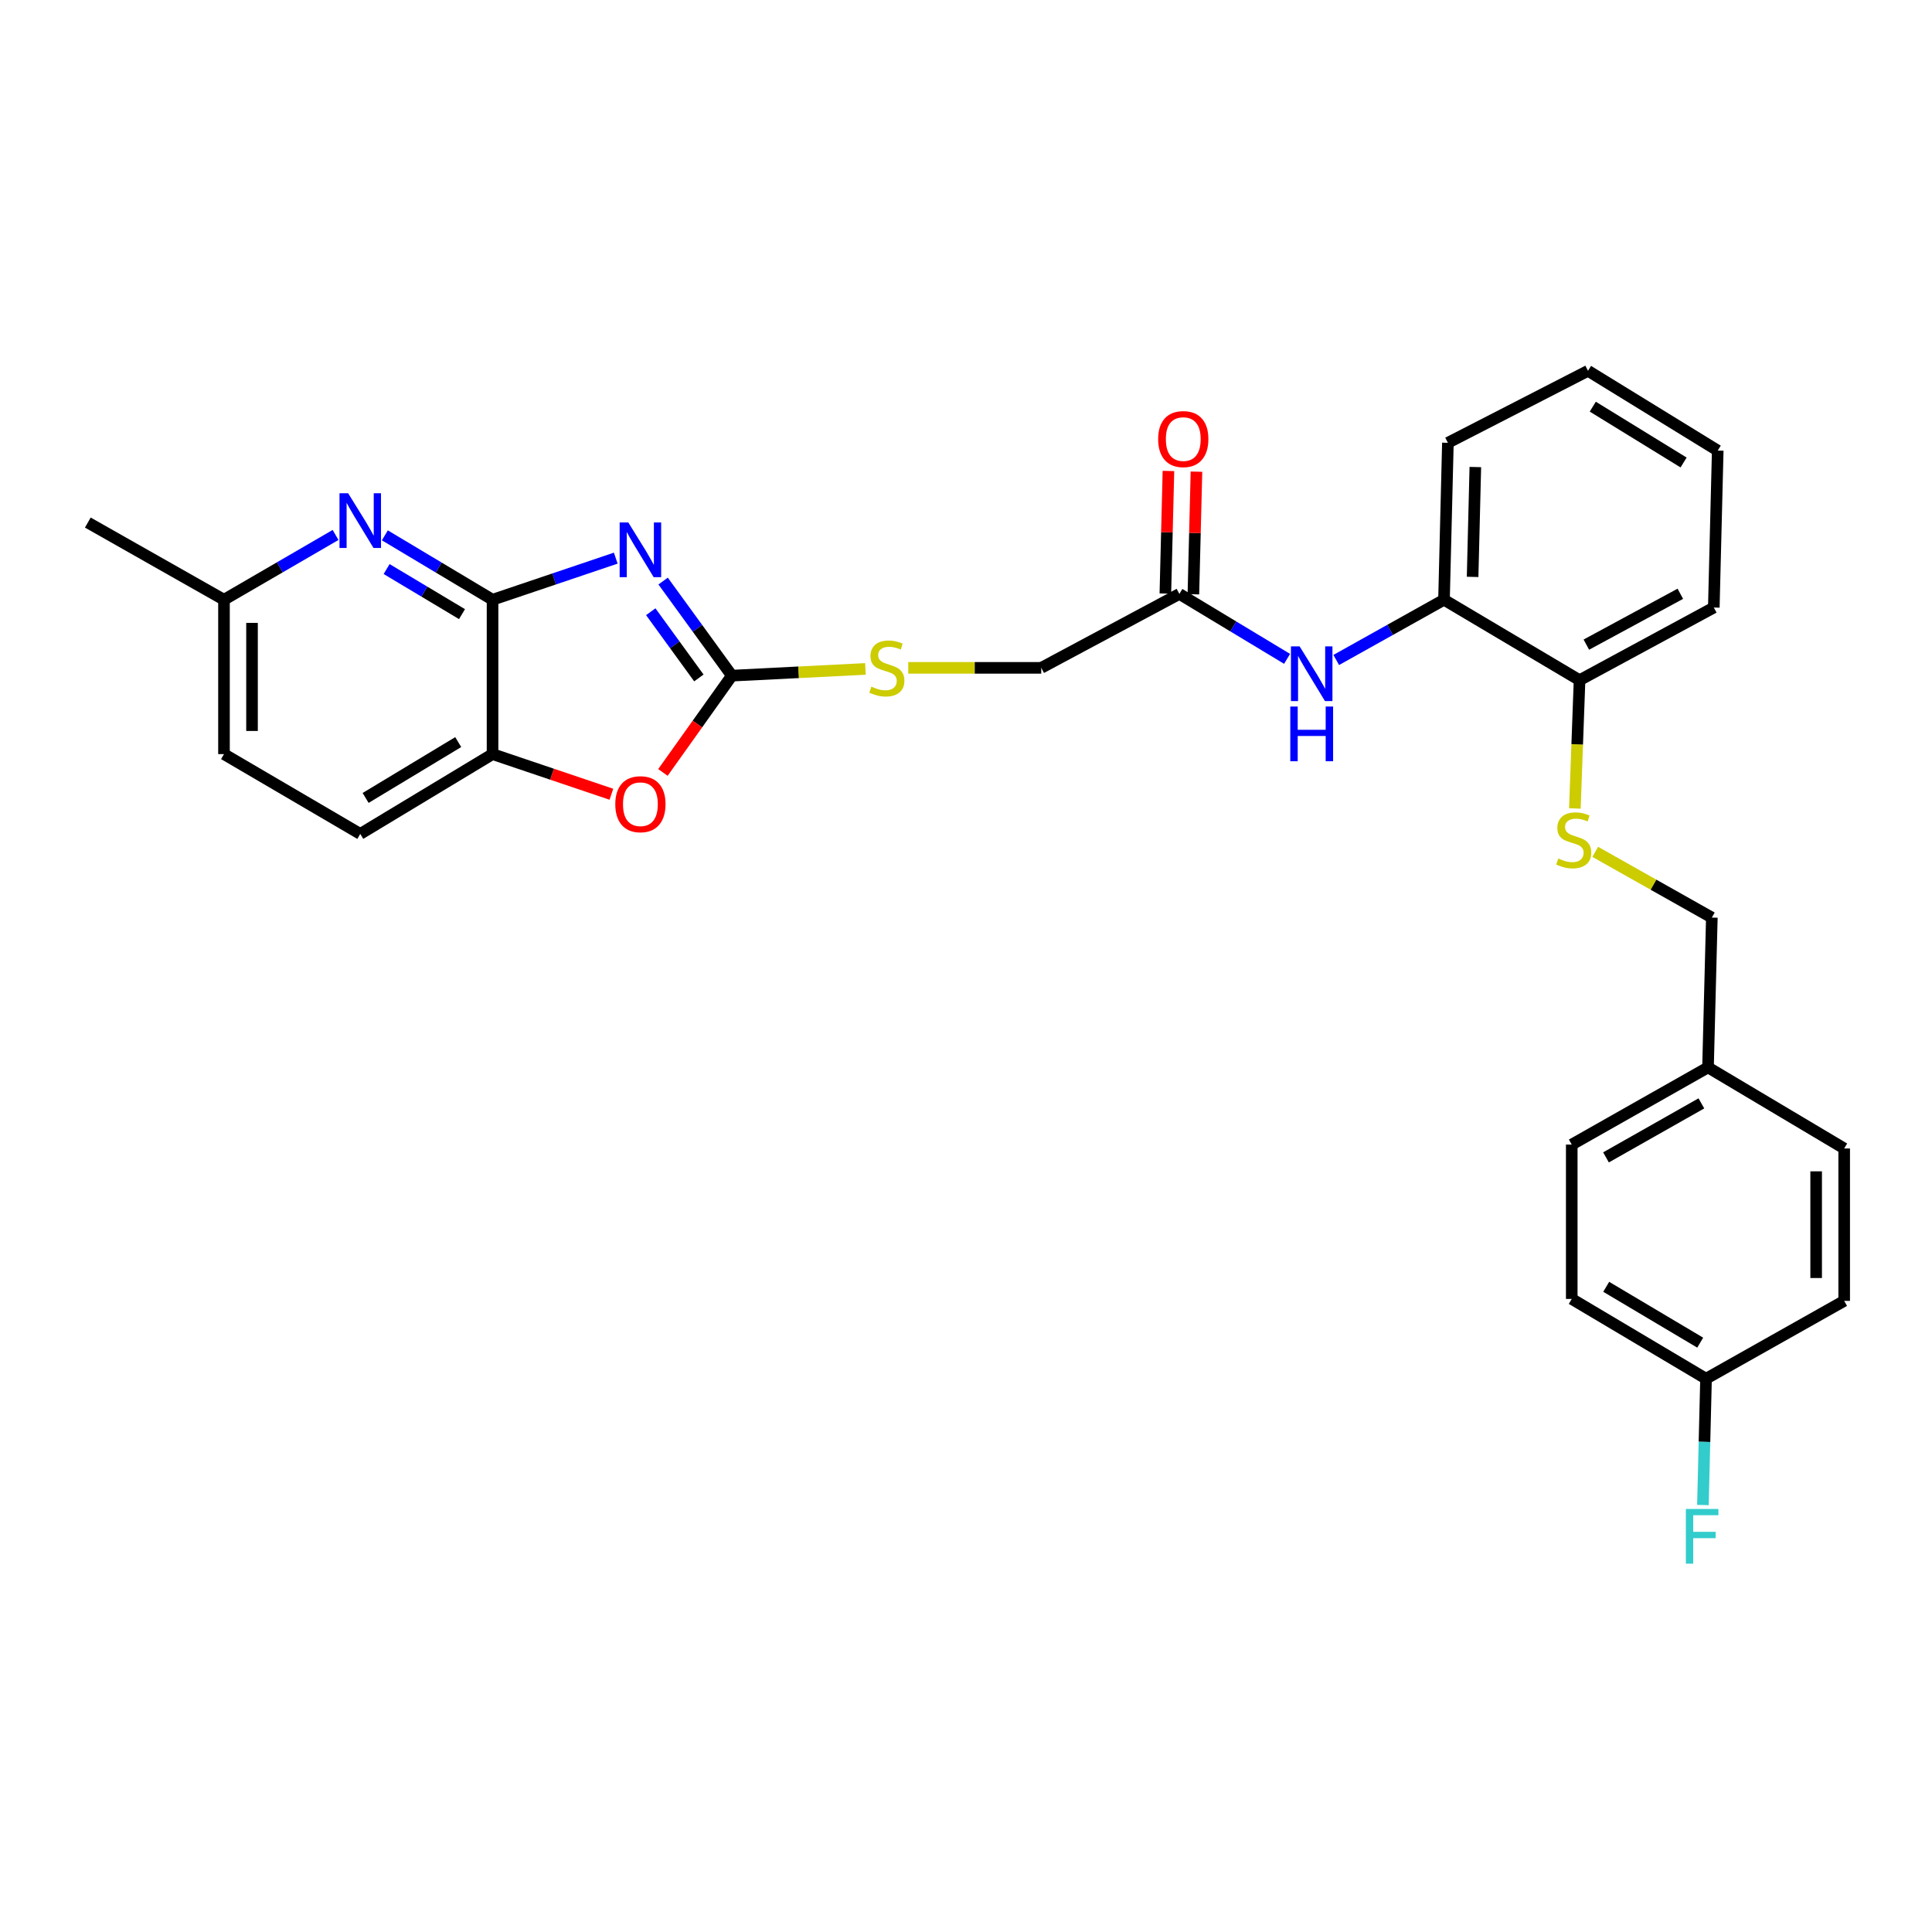 <?xml version='1.0' encoding='iso-8859-1'?>
<svg version='1.1' baseProfile='full'
              xmlns='http://www.w3.org/2000/svg'
                      xmlns:rdkit='http://www.rdkit.org/xml'
                      xmlns:xlink='http://www.w3.org/1999/xlink'
                  xml:space='preserve'
width='1000px' height='1000px' viewBox='0 0 1000 1000'>
<!-- END OF HEADER -->
<rect style='opacity:1.0;fill:#FFFFFF;stroke:none' width='1000' height='1000' x='0' y='0'> </rect>
<path class='bond-0' d='M 318.714,288.894 L 286.827,299.66' style='fill:none;fill-rule:evenodd;stroke:#0000FF;stroke-width:6px;stroke-linecap:butt;stroke-linejoin:miter;stroke-opacity:1' />
<path class='bond-0' d='M 286.827,299.66 L 254.94,310.425' style='fill:none;fill-rule:evenodd;stroke:#000000;stroke-width:6px;stroke-linecap:butt;stroke-linejoin:miter;stroke-opacity:1' />
<path class='bond-1' d='M 343.228,300.759 L 361.018,325.237' style='fill:none;fill-rule:evenodd;stroke:#0000FF;stroke-width:6px;stroke-linecap:butt;stroke-linejoin:miter;stroke-opacity:1' />
<path class='bond-1' d='M 361.018,325.237 L 378.808,349.716' style='fill:none;fill-rule:evenodd;stroke:#000000;stroke-width:6px;stroke-linecap:butt;stroke-linejoin:miter;stroke-opacity:1' />
<path class='bond-1' d='M 336.829,316.631 L 349.282,333.766' style='fill:none;fill-rule:evenodd;stroke:#0000FF;stroke-width:6px;stroke-linecap:butt;stroke-linejoin:miter;stroke-opacity:1' />
<path class='bond-1' d='M 349.282,333.766 L 361.735,350.901' style='fill:none;fill-rule:evenodd;stroke:#000000;stroke-width:6px;stroke-linecap:butt;stroke-linejoin:miter;stroke-opacity:1' />
<path class='bond-3' d='M 254.94,310.425 L 227.07,293.758' style='fill:none;fill-rule:evenodd;stroke:#000000;stroke-width:6px;stroke-linecap:butt;stroke-linejoin:miter;stroke-opacity:1' />
<path class='bond-3' d='M 227.07,293.758 L 199.2,277.09' style='fill:none;fill-rule:evenodd;stroke:#0000FF;stroke-width:6px;stroke-linecap:butt;stroke-linejoin:miter;stroke-opacity:1' />
<path class='bond-3' d='M 239.133,317.876 L 219.624,306.208' style='fill:none;fill-rule:evenodd;stroke:#000000;stroke-width:6px;stroke-linecap:butt;stroke-linejoin:miter;stroke-opacity:1' />
<path class='bond-3' d='M 219.624,306.208 L 200.115,294.541' style='fill:none;fill-rule:evenodd;stroke:#0000FF;stroke-width:6px;stroke-linecap:butt;stroke-linejoin:miter;stroke-opacity:1' />
<path class='bond-4' d='M 254.94,310.425 L 254.94,390.328' style='fill:none;fill-rule:evenodd;stroke:#000000;stroke-width:6px;stroke-linecap:butt;stroke-linejoin:miter;stroke-opacity:1' />
<path class='bond-2' d='M 378.808,349.716 L 360.967,374.766' style='fill:none;fill-rule:evenodd;stroke:#000000;stroke-width:6px;stroke-linecap:butt;stroke-linejoin:miter;stroke-opacity:1' />
<path class='bond-2' d='M 360.967,374.766 L 343.126,399.816' style='fill:none;fill-rule:evenodd;stroke:#FF0000;stroke-width:6px;stroke-linecap:butt;stroke-linejoin:miter;stroke-opacity:1' />
<path class='bond-8' d='M 378.808,349.716 L 413.376,347.976' style='fill:none;fill-rule:evenodd;stroke:#000000;stroke-width:6px;stroke-linecap:butt;stroke-linejoin:miter;stroke-opacity:1' />
<path class='bond-8' d='M 413.376,347.976 L 447.945,346.236' style='fill:none;fill-rule:evenodd;stroke:#CCCC00;stroke-width:6px;stroke-linecap:butt;stroke-linejoin:miter;stroke-opacity:1' />
<path class='bond-29' d='M 316.454,411.103 L 285.697,400.716' style='fill:none;fill-rule:evenodd;stroke:#FF0000;stroke-width:6px;stroke-linecap:butt;stroke-linejoin:miter;stroke-opacity:1' />
<path class='bond-29' d='M 285.697,400.716 L 254.94,390.328' style='fill:none;fill-rule:evenodd;stroke:#000000;stroke-width:6px;stroke-linecap:butt;stroke-linejoin:miter;stroke-opacity:1' />
<path class='bond-13' d='M 173.686,276.894 L 144.811,293.66' style='fill:none;fill-rule:evenodd;stroke:#0000FF;stroke-width:6px;stroke-linecap:butt;stroke-linejoin:miter;stroke-opacity:1' />
<path class='bond-13' d='M 144.811,293.66 L 115.936,310.425' style='fill:none;fill-rule:evenodd;stroke:#000000;stroke-width:6px;stroke-linecap:butt;stroke-linejoin:miter;stroke-opacity:1' />
<path class='bond-12' d='M 254.94,390.328 L 186.465,431.634' style='fill:none;fill-rule:evenodd;stroke:#000000;stroke-width:6px;stroke-linecap:butt;stroke-linejoin:miter;stroke-opacity:1' />
<path class='bond-12' d='M 237.175,384.102 L 189.243,413.016' style='fill:none;fill-rule:evenodd;stroke:#000000;stroke-width:6px;stroke-linecap:butt;stroke-linejoin:miter;stroke-opacity:1' />
<path class='bond-5' d='M 666.192,341.027 L 638.316,324.219' style='fill:none;fill-rule:evenodd;stroke:#0000FF;stroke-width:6px;stroke-linecap:butt;stroke-linejoin:miter;stroke-opacity:1' />
<path class='bond-5' d='M 638.316,324.219 L 610.441,307.411' style='fill:none;fill-rule:evenodd;stroke:#000000;stroke-width:6px;stroke-linecap:butt;stroke-linejoin:miter;stroke-opacity:1' />
<path class='bond-7' d='M 691.633,341.608 L 719.523,326.017' style='fill:none;fill-rule:evenodd;stroke:#0000FF;stroke-width:6px;stroke-linecap:butt;stroke-linejoin:miter;stroke-opacity:1' />
<path class='bond-7' d='M 719.523,326.017 L 747.414,310.425' style='fill:none;fill-rule:evenodd;stroke:#000000;stroke-width:6px;stroke-linecap:butt;stroke-linejoin:miter;stroke-opacity:1' />
<path class='bond-6' d='M 610.441,307.411 L 538.952,345.678' style='fill:none;fill-rule:evenodd;stroke:#000000;stroke-width:6px;stroke-linecap:butt;stroke-linejoin:miter;stroke-opacity:1' />
<path class='bond-11' d='M 617.692,307.593 L 618.489,275.864' style='fill:none;fill-rule:evenodd;stroke:#000000;stroke-width:6px;stroke-linecap:butt;stroke-linejoin:miter;stroke-opacity:1' />
<path class='bond-11' d='M 618.489,275.864 L 619.286,244.134' style='fill:none;fill-rule:evenodd;stroke:#FF0000;stroke-width:6px;stroke-linecap:butt;stroke-linejoin:miter;stroke-opacity:1' />
<path class='bond-11' d='M 603.189,307.229 L 603.986,275.499' style='fill:none;fill-rule:evenodd;stroke:#000000;stroke-width:6px;stroke-linecap:butt;stroke-linejoin:miter;stroke-opacity:1' />
<path class='bond-11' d='M 603.986,275.499 L 604.783,243.77' style='fill:none;fill-rule:evenodd;stroke:#FF0000;stroke-width:6px;stroke-linecap:butt;stroke-linejoin:miter;stroke-opacity:1' />
<path class='bond-10' d='M 747.414,310.425 L 817.573,352.061' style='fill:none;fill-rule:evenodd;stroke:#000000;stroke-width:6px;stroke-linecap:butt;stroke-linejoin:miter;stroke-opacity:1' />
<path class='bond-24' d='M 747.414,310.425 L 749.429,229.193' style='fill:none;fill-rule:evenodd;stroke:#000000;stroke-width:6px;stroke-linecap:butt;stroke-linejoin:miter;stroke-opacity:1' />
<path class='bond-24' d='M 762.219,298.6 L 763.629,241.737' style='fill:none;fill-rule:evenodd;stroke:#000000;stroke-width:6px;stroke-linecap:butt;stroke-linejoin:miter;stroke-opacity:1' />
<path class='bond-14' d='M 470.111,345.678 L 504.532,345.678' style='fill:none;fill-rule:evenodd;stroke:#CCCC00;stroke-width:6px;stroke-linecap:butt;stroke-linejoin:miter;stroke-opacity:1' />
<path class='bond-14' d='M 504.532,345.678 L 538.952,345.678' style='fill:none;fill-rule:evenodd;stroke:#000000;stroke-width:6px;stroke-linecap:butt;stroke-linejoin:miter;stroke-opacity:1' />
<path class='bond-9' d='M 815.149,418.454 L 816.361,385.258' style='fill:none;fill-rule:evenodd;stroke:#CCCC00;stroke-width:6px;stroke-linecap:butt;stroke-linejoin:miter;stroke-opacity:1' />
<path class='bond-9' d='M 816.361,385.258 L 817.573,352.061' style='fill:none;fill-rule:evenodd;stroke:#000000;stroke-width:6px;stroke-linecap:butt;stroke-linejoin:miter;stroke-opacity:1' />
<path class='bond-15' d='M 825.69,440.915 L 855.868,457.926' style='fill:none;fill-rule:evenodd;stroke:#CCCC00;stroke-width:6px;stroke-linecap:butt;stroke-linejoin:miter;stroke-opacity:1' />
<path class='bond-15' d='M 855.868,457.926 L 886.047,474.938' style='fill:none;fill-rule:evenodd;stroke:#000000;stroke-width:6px;stroke-linecap:butt;stroke-linejoin:miter;stroke-opacity:1' />
<path class='bond-25' d='M 817.573,352.061 L 887.062,314.455' style='fill:none;fill-rule:evenodd;stroke:#000000;stroke-width:6px;stroke-linecap:butt;stroke-linejoin:miter;stroke-opacity:1' />
<path class='bond-25' d='M 821.091,333.662 L 869.734,307.337' style='fill:none;fill-rule:evenodd;stroke:#000000;stroke-width:6px;stroke-linecap:butt;stroke-linejoin:miter;stroke-opacity:1' />
<path class='bond-18' d='M 186.465,431.634 L 115.936,390.328' style='fill:none;fill-rule:evenodd;stroke:#000000;stroke-width:6px;stroke-linecap:butt;stroke-linejoin:miter;stroke-opacity:1' />
<path class='bond-26' d='M 115.936,310.425 L 45.455,270.482' style='fill:none;fill-rule:evenodd;stroke:#000000;stroke-width:6px;stroke-linecap:butt;stroke-linejoin:miter;stroke-opacity:1' />
<path class='bond-30' d='M 115.936,310.425 L 115.936,390.328' style='fill:none;fill-rule:evenodd;stroke:#000000;stroke-width:6px;stroke-linecap:butt;stroke-linejoin:miter;stroke-opacity:1' />
<path class='bond-30' d='M 130.443,322.411 L 130.443,378.343' style='fill:none;fill-rule:evenodd;stroke:#000000;stroke-width:6px;stroke-linecap:butt;stroke-linejoin:miter;stroke-opacity:1' />
<path class='bond-17' d='M 886.047,474.938 L 884.064,552.487' style='fill:none;fill-rule:evenodd;stroke:#000000;stroke-width:6px;stroke-linecap:butt;stroke-linejoin:miter;stroke-opacity:1' />
<path class='bond-16' d='M 883.041,713.623 L 813.535,672.326' style='fill:none;fill-rule:evenodd;stroke:#000000;stroke-width:6px;stroke-linecap:butt;stroke-linejoin:miter;stroke-opacity:1' />
<path class='bond-16' d='M 880.025,694.956 L 831.371,666.048' style='fill:none;fill-rule:evenodd;stroke:#000000;stroke-width:6px;stroke-linecap:butt;stroke-linejoin:miter;stroke-opacity:1' />
<path class='bond-19' d='M 883.041,713.623 L 882.233,746.309' style='fill:none;fill-rule:evenodd;stroke:#000000;stroke-width:6px;stroke-linecap:butt;stroke-linejoin:miter;stroke-opacity:1' />
<path class='bond-19' d='M 882.233,746.309 L 881.426,778.994' style='fill:none;fill-rule:evenodd;stroke:#33CCCC;stroke-width:6px;stroke-linecap:butt;stroke-linejoin:miter;stroke-opacity:1' />
<path class='bond-32' d='M 883.041,713.623 L 954.545,673.333' style='fill:none;fill-rule:evenodd;stroke:#000000;stroke-width:6px;stroke-linecap:butt;stroke-linejoin:miter;stroke-opacity:1' />
<path class='bond-22' d='M 884.064,552.487 L 954.545,594.446' style='fill:none;fill-rule:evenodd;stroke:#000000;stroke-width:6px;stroke-linecap:butt;stroke-linejoin:miter;stroke-opacity:1' />
<path class='bond-23' d='M 884.064,552.487 L 813.535,592.431' style='fill:none;fill-rule:evenodd;stroke:#000000;stroke-width:6px;stroke-linecap:butt;stroke-linejoin:miter;stroke-opacity:1' />
<path class='bond-23' d='M 880.634,571.102 L 831.263,599.063' style='fill:none;fill-rule:evenodd;stroke:#000000;stroke-width:6px;stroke-linecap:butt;stroke-linejoin:miter;stroke-opacity:1' />
<path class='bond-20' d='M 954.545,673.333 L 954.545,594.446' style='fill:none;fill-rule:evenodd;stroke:#000000;stroke-width:6px;stroke-linecap:butt;stroke-linejoin:miter;stroke-opacity:1' />
<path class='bond-20' d='M 940.038,661.5 L 940.038,606.279' style='fill:none;fill-rule:evenodd;stroke:#000000;stroke-width:6px;stroke-linecap:butt;stroke-linejoin:miter;stroke-opacity:1' />
<path class='bond-21' d='M 813.535,672.326 L 813.535,592.431' style='fill:none;fill-rule:evenodd;stroke:#000000;stroke-width:6px;stroke-linecap:butt;stroke-linejoin:miter;stroke-opacity:1' />
<path class='bond-27' d='M 749.429,229.193 L 821.949,191.933' style='fill:none;fill-rule:evenodd;stroke:#000000;stroke-width:6px;stroke-linecap:butt;stroke-linejoin:miter;stroke-opacity:1' />
<path class='bond-31' d='M 887.062,314.455 L 889.093,233.222' style='fill:none;fill-rule:evenodd;stroke:#000000;stroke-width:6px;stroke-linecap:butt;stroke-linejoin:miter;stroke-opacity:1' />
<path class='bond-28' d='M 821.949,191.933 L 889.093,233.222' style='fill:none;fill-rule:evenodd;stroke:#000000;stroke-width:6px;stroke-linecap:butt;stroke-linejoin:miter;stroke-opacity:1' />
<path class='bond-28' d='M 824.421,210.484 L 871.423,239.387' style='fill:none;fill-rule:evenodd;stroke:#000000;stroke-width:6px;stroke-linecap:butt;stroke-linejoin:miter;stroke-opacity:1' />
<path  class='atom-0' d='M 325.214 270.426
L 334.494 285.426
Q 335.414 286.906, 336.894 289.586
Q 338.374 292.266, 338.454 292.426
L 338.454 270.426
L 342.214 270.426
L 342.214 298.746
L 338.334 298.746
L 328.374 282.346
Q 327.214 280.426, 325.974 278.226
Q 324.774 276.026, 324.414 275.346
L 324.414 298.746
L 320.734 298.746
L 320.734 270.426
L 325.214 270.426
' fill='#0000FF'/>
<path  class='atom-3' d='M 318.474 416.255
Q 318.474 409.455, 321.834 405.655
Q 325.194 401.855, 331.474 401.855
Q 337.754 401.855, 341.114 405.655
Q 344.474 409.455, 344.474 416.255
Q 344.474 423.135, 341.074 427.055
Q 337.674 430.935, 331.474 430.935
Q 325.234 430.935, 321.834 427.055
Q 318.474 423.175, 318.474 416.255
M 331.474 427.735
Q 335.794 427.735, 338.114 424.855
Q 340.474 421.935, 340.474 416.255
Q 340.474 410.695, 338.114 407.895
Q 335.794 405.055, 331.474 405.055
Q 327.154 405.055, 324.794 407.855
Q 322.474 410.655, 322.474 416.255
Q 322.474 421.975, 324.794 424.855
Q 327.154 427.735, 331.474 427.735
' fill='#FF0000'/>
<path  class='atom-4' d='M 180.205 255.314
L 189.485 270.314
Q 190.405 271.794, 191.885 274.474
Q 193.365 277.154, 193.445 277.314
L 193.445 255.314
L 197.205 255.314
L 197.205 283.634
L 193.325 283.634
L 183.365 267.234
Q 182.205 265.314, 180.965 263.114
Q 179.765 260.914, 179.405 260.234
L 179.405 283.634
L 175.725 283.634
L 175.725 255.314
L 180.205 255.314
' fill='#0000FF'/>
<path  class='atom-6' d='M 672.671 334.548
L 681.951 349.548
Q 682.871 351.028, 684.351 353.708
Q 685.831 356.388, 685.911 356.548
L 685.911 334.548
L 689.671 334.548
L 689.671 362.868
L 685.791 362.868
L 675.831 346.468
Q 674.671 344.548, 673.431 342.348
Q 672.231 340.148, 671.871 339.468
L 671.871 362.868
L 668.191 362.868
L 668.191 334.548
L 672.671 334.548
' fill='#0000FF'/>
<path  class='atom-6' d='M 667.851 365.7
L 671.691 365.7
L 671.691 377.74
L 686.171 377.74
L 686.171 365.7
L 690.011 365.7
L 690.011 394.02
L 686.171 394.02
L 686.171 380.94
L 671.691 380.94
L 671.691 394.02
L 667.851 394.02
L 667.851 365.7
' fill='#0000FF'/>
<path  class='atom-9' d='M 451.033 355.398
Q 451.353 355.518, 452.673 356.078
Q 453.993 356.638, 455.433 356.998
Q 456.913 357.318, 458.353 357.318
Q 461.033 357.318, 462.593 356.038
Q 464.153 354.718, 464.153 352.438
Q 464.153 350.878, 463.353 349.918
Q 462.593 348.958, 461.393 348.438
Q 460.193 347.918, 458.193 347.318
Q 455.673 346.558, 454.153 345.838
Q 452.673 345.118, 451.593 343.598
Q 450.553 342.078, 450.553 339.518
Q 450.553 335.958, 452.953 333.758
Q 455.393 331.558, 460.193 331.558
Q 463.473 331.558, 467.193 333.118
L 466.273 336.198
Q 462.873 334.798, 460.313 334.798
Q 457.553 334.798, 456.033 335.958
Q 454.513 337.078, 454.553 339.038
Q 454.553 340.558, 455.313 341.478
Q 456.113 342.398, 457.233 342.918
Q 458.393 343.438, 460.313 344.038
Q 462.873 344.838, 464.393 345.638
Q 465.913 346.438, 466.993 348.078
Q 468.113 349.678, 468.113 352.438
Q 468.113 356.358, 465.473 358.478
Q 462.873 360.558, 458.513 360.558
Q 455.993 360.558, 454.073 359.998
Q 452.193 359.478, 449.953 358.558
L 451.033 355.398
' fill='#CCCC00'/>
<path  class='atom-10' d='M 806.558 444.36
Q 806.878 444.48, 808.198 445.04
Q 809.518 445.6, 810.958 445.96
Q 812.438 446.28, 813.878 446.28
Q 816.558 446.28, 818.118 445
Q 819.678 443.68, 819.678 441.4
Q 819.678 439.84, 818.878 438.88
Q 818.118 437.92, 816.918 437.4
Q 815.718 436.88, 813.718 436.28
Q 811.198 435.52, 809.678 434.8
Q 808.198 434.08, 807.118 432.56
Q 806.078 431.04, 806.078 428.48
Q 806.078 424.92, 808.478 422.72
Q 810.918 420.52, 815.718 420.52
Q 818.998 420.52, 822.718 422.08
L 821.798 425.16
Q 818.398 423.76, 815.838 423.76
Q 813.078 423.76, 811.558 424.92
Q 810.038 426.04, 810.078 428
Q 810.078 429.52, 810.838 430.44
Q 811.638 431.36, 812.758 431.88
Q 813.918 432.4, 815.838 433
Q 818.398 433.8, 819.918 434.6
Q 821.438 435.4, 822.518 437.04
Q 823.638 438.64, 823.638 441.4
Q 823.638 445.32, 820.998 447.44
Q 818.398 449.52, 814.038 449.52
Q 811.518 449.52, 809.598 448.96
Q 807.718 448.44, 805.478 447.52
L 806.558 444.36
' fill='#CCCC00'/>
<path  class='atom-12' d='M 599.456 227.266
Q 599.456 220.466, 602.816 216.666
Q 606.176 212.866, 612.456 212.866
Q 618.736 212.866, 622.096 216.666
Q 625.456 220.466, 625.456 227.266
Q 625.456 234.146, 622.056 238.066
Q 618.656 241.946, 612.456 241.946
Q 606.216 241.946, 602.816 238.066
Q 599.456 234.186, 599.456 227.266
M 612.456 238.746
Q 616.776 238.746, 619.096 235.866
Q 621.456 232.946, 621.456 227.266
Q 621.456 221.706, 619.096 218.906
Q 616.776 216.066, 612.456 216.066
Q 608.136 216.066, 605.776 218.866
Q 603.456 221.666, 603.456 227.266
Q 603.456 232.986, 605.776 235.866
Q 608.136 238.746, 612.456 238.746
' fill='#FF0000'/>
<path  class='atom-20' d='M 872.606 781.034
L 889.446 781.034
L 889.446 784.274
L 876.406 784.274
L 876.406 792.874
L 888.006 792.874
L 888.006 796.154
L 876.406 796.154
L 876.406 809.354
L 872.606 809.354
L 872.606 781.034
' fill='#33CCCC'/>
</svg>
